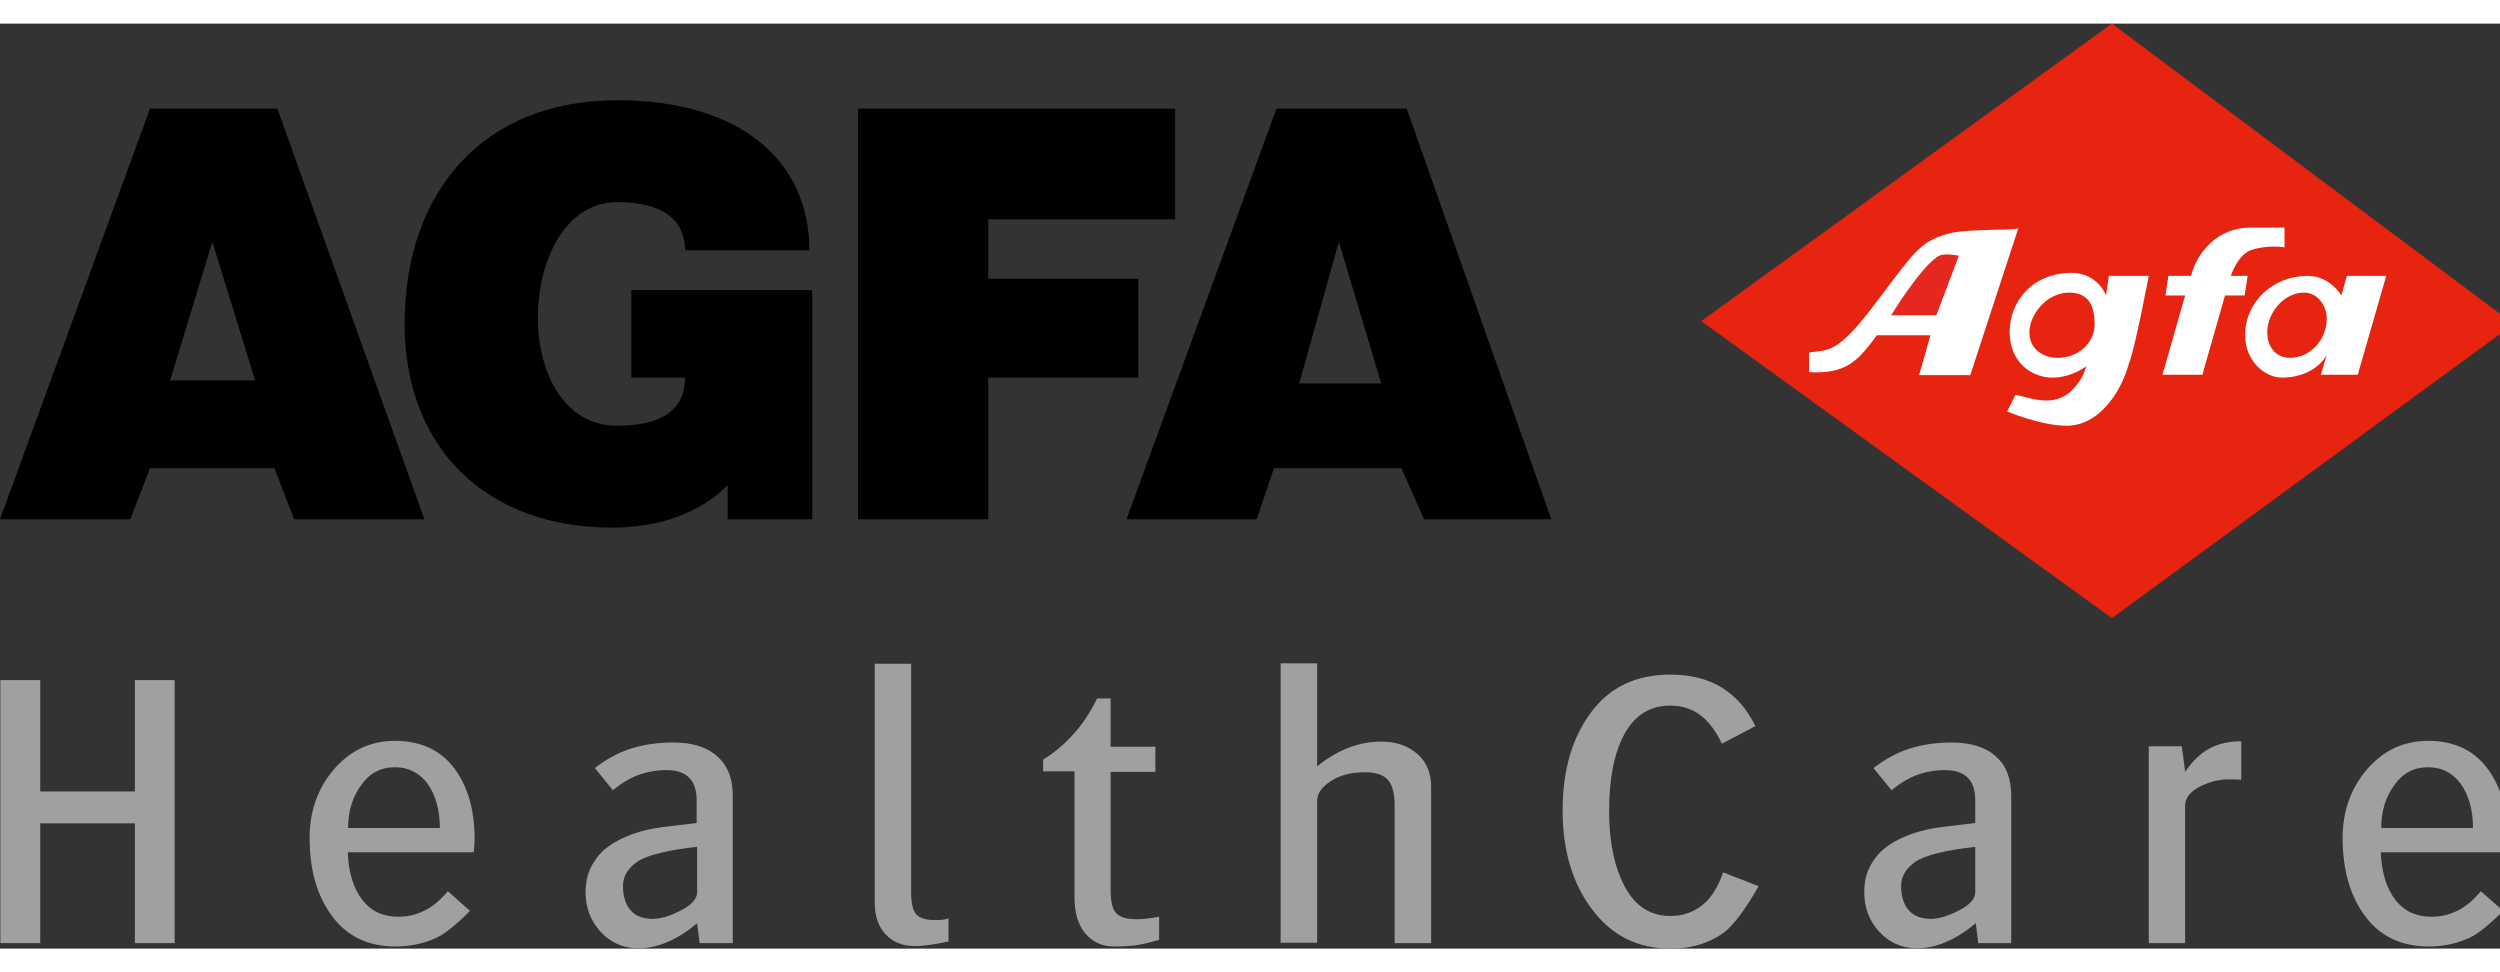 <?xml version="1.0" encoding="utf-8"?>
<svg height="70" viewBox="0 0 200 74" width="180" xmlns="http://www.w3.org/2000/svg" xmlns:xlink="http://www.w3.org/1999/xlink">
  <rect x="0" y="0" width="200" height="74" fill="#333333" stroke="none"/>
  <defs>
    <path d="M10.79 61.43H3.22v-8.91H.03v21.04h3.19v-9.58h7.57v9.58h3.18V52.52h-3.18v8.91Z" id="a" />
    <path d="M34.92 73.13c-1 .47-2.11.7-3.28.7-2.18 0-3.86-.8-5.06-2.41-1.21-1.61-1.81-3.69-1.81-6.27 0-2.14.63-3.95 1.94-5.49 1.31-1.51 2.92-2.28 4.89-2.28 2.01 0 3.59.7 4.7 2.14 1.1 1.44 1.67 3.35 1.67 5.7 0 .27-.03.64-.07 1.07H27.82c.06 1.64.47 2.92 1.17 3.82.7.91 1.67 1.34 2.88 1.34.74 0 1.44-.16 2.11-.5.67-.33 1.28-.87 1.85-1.54.11.1.71.63 1.77 1.57-1.11 1.12-2.01 1.84-2.68 2.15Zm-.7-12.3c-.64-.87-1.51-1.34-2.62-1.34-1.14 0-2.04.47-2.71 1.44-.71.97-1.04 2.11-1.04 3.42h7.34c0-1.44-.34-2.62-.97-3.52" id="b" />
    <path d="M55.97 73.56c-.12-.96-.19-1.5-.2-1.6-.77.67-1.58 1.17-2.35 1.5-.77.34-1.54.51-2.34.51-1.21 0-2.22-.44-3.02-1.31-.81-.87-1.21-1.94-1.21-3.18 0-.98.24-1.81.74-2.52.47-.74 1.21-1.31 2.18-1.77.97-.47 2.11-.78 3.48-.94l2.48-.3v-1.81c0-.81-.2-1.41-.6-1.81-.4-.41-1-.61-1.81-.61-.8 0-1.57.14-2.28.4-.7.27-1.37.68-2.01 1.21a275 275 0 0 0-1.44-1.77c.87-.68 1.81-1.21 2.85-1.55 1.04-.33 2.18-.5 3.38-.5 1.55 0 2.75.37 3.56 1.11.83.73 1.24 1.77 1.24 3.18v11.76h-2.65Zm-.2-4.08v-3.62c-2.38.26-3.99.67-4.76 1.17-.77.54-1.17 1.17-1.17 1.98 0 .8.2 1.44.6 1.91.4.47 1 .7 1.78.7.63 0 1.4-.23 2.24-.67.87-.44 1.31-.94 1.31-1.47" id="c" />
    <path d="M73.23 73.8c-1.01 0-1.78-.3-2.38-.94-.57-.6-.87-1.47-.87-2.51V51.21h2.91v18.27c0 .97.17 1.57.47 1.84.3.27.81.4 1.44.4.41 0 .78-.03 1.08-.13v1.84c-1.19.25-2.07.37-2.65.37Z" id="d" />
    <path d="M91.09 73.7c-.6.1-1.24.13-1.94.13-1.01 0-1.78-.37-2.35-1.07-.57-.7-.84-1.68-.84-2.85V59.82h-2.51v-.94c.91-.56 1.74-1.27 2.45-2.07.74-.81 1.34-1.75 1.87-2.82h1.08v3.86h3.58v2.01h-3.58v9.45c0 .9.13 1.51.43 1.84.3.34.87.5 1.71.5.37 0 .94-.06 1.74-.2v1.85c-.69.2-1.24.33-1.64.4Z" id="e" />
    <path d="M111.57 73.56V62.47c0-.94-.2-1.61-.57-2.01-.37-.37-.97-.57-1.78-.57-1.1 0-2.04.23-2.74.7-.74.47-1.11 1.01-1.11 1.58v11.36h-2.92V51.18h2.92v8.24c1.61-1.31 3.32-1.98 5.13-1.98 1.2 0 2.14.34 2.88.98.74.63 1.11 1.54 1.11 2.64v12.5h-2.92Z" id="f" />
    <path d="M137.85 72.76c-1.18.84-2.58 1.24-4.19 1.24-2.65 0-4.73-1.04-6.3-3.15-1.58-2.08-2.35-4.73-2.35-7.91 0-3.18.74-5.76 2.25-7.81 1.5-2.04 3.61-3.05 6.36-3.05 1.61 0 2.99.34 4.13 1.04 1.13.7 2.01 1.71 2.68 3.08-.27.14-2.42 1.27-2.68 1.41-.47-1-1.04-1.77-1.71-2.28-.67-.5-1.48-.77-2.38-.77-1.65 0-2.85.74-3.69 2.25-.84 1.51-1.24 3.58-1.24 6.23 0 2.48.44 4.49 1.27 6.03.84 1.55 2.05 2.32 3.62 2.32 1.01 0 1.88-.31 2.58-.88.71-.57 1.24-1.44 1.65-2.61.19.07 1.14.44 2.84 1.11-1.11 1.94-2.06 3.19-2.84 3.75Z" id="g" />
    <path d="M158.26 73.56c-.12-.96-.19-1.5-.2-1.6-.78.67-1.58 1.17-2.35 1.5-.77.34-1.54.51-2.35.51-1.2 0-2.21-.44-3.01-1.31-.81-.87-1.21-1.94-1.21-3.18 0-.98.24-1.81.74-2.52.47-.74 1.2-1.31 2.18-1.77.97-.47 2.11-.78 3.48-.94l2.48-.3v-1.81c0-.81-.2-1.41-.6-1.81-.4-.41-1.01-.61-1.81-.61-.81 0-1.58.14-2.28.4-.7.27-1.37.68-2.01 1.21-.15-.18-1.3-1.6-1.44-1.77.87-.68 1.81-1.21 2.85-1.55 1.04-.33 2.18-.5 3.38-.5 1.54 0 2.75.37 3.55 1.11.84.73 1.24 1.77 1.24 3.18v11.76h-2.64Zm-.24-4.08v-3.62c-2.38.26-3.99.67-4.76 1.17-.77.54-1.17 1.17-1.17 1.98 0 .8.2 1.44.6 1.91.41.47 1.01.7 1.78.7.64 0 1.37-.23 2.24-.67.88-.44 1.31-.94 1.31-1.47" id="h" />
    <path d="M178.33 60.46c-.84 0-1.61.2-2.38.6-.77.41-1.14.91-1.14 1.51v10.99h-2.91V57.81h2.64c.17 1.23.26 1.91.27 2.05.54-.81 1.18-1.44 1.91-1.85.74-.4 1.61-.6 2.58-.6v3.08c-.33-.02-.66-.03-.97-.03Z" id="i" />
    <path d="M197.57 73.13c-1.01.47-2.11.7-3.28.7-2.18 0-3.86-.8-5.07-2.41-1.2-1.61-1.81-3.69-1.81-6.27 0-2.14.64-3.95 1.95-5.49 1.31-1.51 2.91-2.28 4.89-2.28 2.01 0 3.59.7 4.69 2.14 1.11 1.44 1.68 3.35 1.68 5.7 0 .27-.03.64-.07 1.07h-10.09c.07 1.64.47 2.92 1.18 3.82.7.91 1.67 1.34 2.88 1.34.74 0 1.44-.16 2.11-.5.67-.33 1.27-.87 1.84-1.54.12.1.72.63 1.78 1.57-1.12 1.12-2.01 1.84-2.68 2.15Zm-.7-12.3c-.64-.87-1.51-1.34-2.62-1.34-1.14 0-2.04.47-2.71 1.44-.71.97-1.04 2.11-1.04 3.42h7.34c0-1.44-.34-2.62-.97-3.52" id="j" />
    <path d="M32.37 24.03c0-10.66 6.34-17.9 17-17.9 9.75 0 15.38 4.76 15.38 12H54.8c0-2.28-1.58-3.85-5.43-3.85-4.06 0-6.34 4.52-6.34 9.28 0 4.29 2.05 8.61 6.34 8.61 3.38 0 5.43-1.14 5.43-3.85h-4.29v-7h14.47v18.33h-6.77v-2.72c-.46.44-3.18 3.39-9.28 3.39-9.99 0-16.56-6.34-16.56-16.29M0 39.65 12 6.8h10.19l11.76 32.85H23.53l-1.58-4.09H12l-1.58 4.09H0Zm13.61-11.1h6.8l-3.42-11.09-3.38 11.09Z" id="k" />
    <path d="M94.01 6.8v8.85H79.06v4.76h12v7.91h-12v11.33H68.64V6.8h25.37Zm-3.89 32.85 12-32.85h10.42l11.56 32.85h-10.18l-1.81-4.09h-10.19l-1.38 4.09H90.12Zm13.81-10.86h6.57l-3.39-11.33-3.18 11.33Z" id="l" />
    <path d="m168.95 0 32.14 24.03-32.14 23.53L136.1 23.8 168.95 0Z" id="m" />
    <path d="M150.15 22.22c-3.19 4.29-3.86 3.85-5.43 4.09v1.57c.23 0 2.28.24 3.62-.9.67-.44 1.81-2.05 1.81-2.05h4.29l-.91 3.19h4.09c2.31-7.06 3.6-10.98 3.85-11.76-.23.23-4.08 0-5.66.46-2.28.64-2.71 1.55-5.66 5.4" id="n" />
    <path d="M164.19 28.32c1.57 0 2.71-.91 2.71-.91-.23.91-.9 1.81-1.57 2.28-1.38.91-2.95.24-4.09 0-.07.14-.6 1.21-.67 1.34 0 0 2.71 1.14 4.76 1.14 2.48 0 4.29-2.48 4.99-4.99.47-1.14 1.58-7 1.58-7h-3.19c-.14.94-.22 1.47-.23 1.57-.24-.67-1.14-1.81-2.72-1.81-3.18 0-4.99 2.28-4.99 4.76.03 2.48 1.84 3.62 3.42 3.62" id="o" />
    <path d="m179.57 21.75.24-1.57h-1.34s.47-1.58 1.57-2.05c1.38-.47 2.72-.23 2.72-.23v-1.58h-2.72c-2.71 0-4.29 2.05-4.76 3.86h-1.81l-.23 1.57h1.57L173 28.09h3.19l1.81-6.34h1.57Z" id="p" />
    <path d="m186.14 26.51-.47 1.58h2.95l2.28-7.91h-3.15c-.26.94-.41 1.47-.44 1.57 0 0-.9-1.57-2.71-1.57-2.72 0-4.99 2.04-4.99 4.75 0 2.05 1.57 3.39 2.94 3.39 1.58 0 2.92-.67 3.59-1.81" id="q" />
    <path d="M167.57 24.03c0 1.58-1.37 2.71-2.95 2.71-1.14 0-2.27-.67-2.27-2.04s1.34-3.18 3.18-3.18c1.61 0 2.04 1.14 2.04 2.51" id="r" />
    <path d="M155.14 18.57c.47-.24 1.57 0 1.57 0-.12.31-.72 1.9-1.8 4.76h-3.62s2.48-4.06 3.85-4.76" id="s" />
    <path d="M186.14 23.56c0 1.81-1.37 3.18-2.95 3.18-1.14 0-1.81-.9-1.81-2.04 0-1.58 1.34-3.18 2.95-3.18 1.14 0 1.81 1.14 1.81 2.04" id="t" />
  </defs>
  <use fill="#9fa0a0" xlink:href="#a" />
  <use fill-opacity="0" stroke="#000" stroke-opacity="0" xlink:href="#a" />
  <use fill="#9fa0a0" xlink:href="#b" />
  <use fill-opacity="0" stroke="#000" stroke-opacity="0" xlink:href="#b" />
  <use fill="#9fa0a0" xlink:href="#c" />
  <use fill-opacity="0" stroke="#000" stroke-opacity="0" xlink:href="#c" />
  <use fill="#9fa0a0" xlink:href="#d" />
  <use fill-opacity="0" stroke="#000" stroke-opacity="0" xlink:href="#d" />
  <use fill="#9fa0a0" xlink:href="#e" />
  <use fill-opacity="0" stroke="#000" stroke-opacity="0" xlink:href="#e" />
  <use fill="#9fa0a0" xlink:href="#f" />
  <use fill-opacity="0" stroke="#000" stroke-opacity="0" xlink:href="#f" />
  <use fill="#9fa0a0" xlink:href="#g" />
  <use fill-opacity="0" stroke="#000" stroke-opacity="0" xlink:href="#g" />
  <use fill="#9fa0a0" xlink:href="#h" />
  <use fill-opacity="0" stroke="#000" stroke-opacity="0" xlink:href="#h" />
  <use fill="#9fa0a0" xlink:href="#i" />
  <use fill-opacity="0" stroke="#000" stroke-opacity="0" xlink:href="#i" />
  <use fill="#9fa0a0" xlink:href="#j" />
  <use fill-opacity="0" stroke="#000" stroke-opacity="0" xlink:href="#j" />
  <g>
    <use xlink:href="#k" />
    <use fill-opacity="0" stroke="#000" stroke-opacity="0" xlink:href="#k" />
  </g>
  <g>
    <use xlink:href="#l" />
    <use fill-opacity="0" stroke="#000" stroke-opacity="0" xlink:href="#l" />
  </g>
  <g>
    <use fill="#e72410" xlink:href="#m" />
    <use fill-opacity="0" stroke="#000" stroke-opacity="0" xlink:href="#m" />
  </g>
  <g>
    <use fill="#fff" xlink:href="#n" />
    <use fill-opacity="0" stroke="#000" stroke-opacity="0" xlink:href="#n" />
  </g>
  <g>
    <use fill="#fff" xlink:href="#o" />
    <use fill-opacity="0" stroke="#000" stroke-opacity="0" xlink:href="#o" />
  </g>
  <g>
    <use fill="#fff" xlink:href="#p" />
    <use fill-opacity="0" stroke="#000" stroke-opacity="0" xlink:href="#p" />
  </g>
  <g>
    <use fill="#fff" xlink:href="#q" />
    <use fill-opacity="0" stroke="#000" stroke-opacity="0" xlink:href="#q" />
  </g>
  <g>
    <use fill="#e72410" xlink:href="#r" />
    <use fill-opacity="0" stroke="#000" stroke-opacity="0" xlink:href="#r" />
  </g>
  <g>
    <use fill="#e5271f" xlink:href="#s" />
    <use fill-opacity="0" stroke="#000" stroke-opacity="0" xlink:href="#s" />
  </g>
  <g>
    <use fill="#e72410" xlink:href="#t" />
    <use fill-opacity="0" stroke="#000" stroke-opacity="0" xlink:href="#t" />
  </g>
</svg>